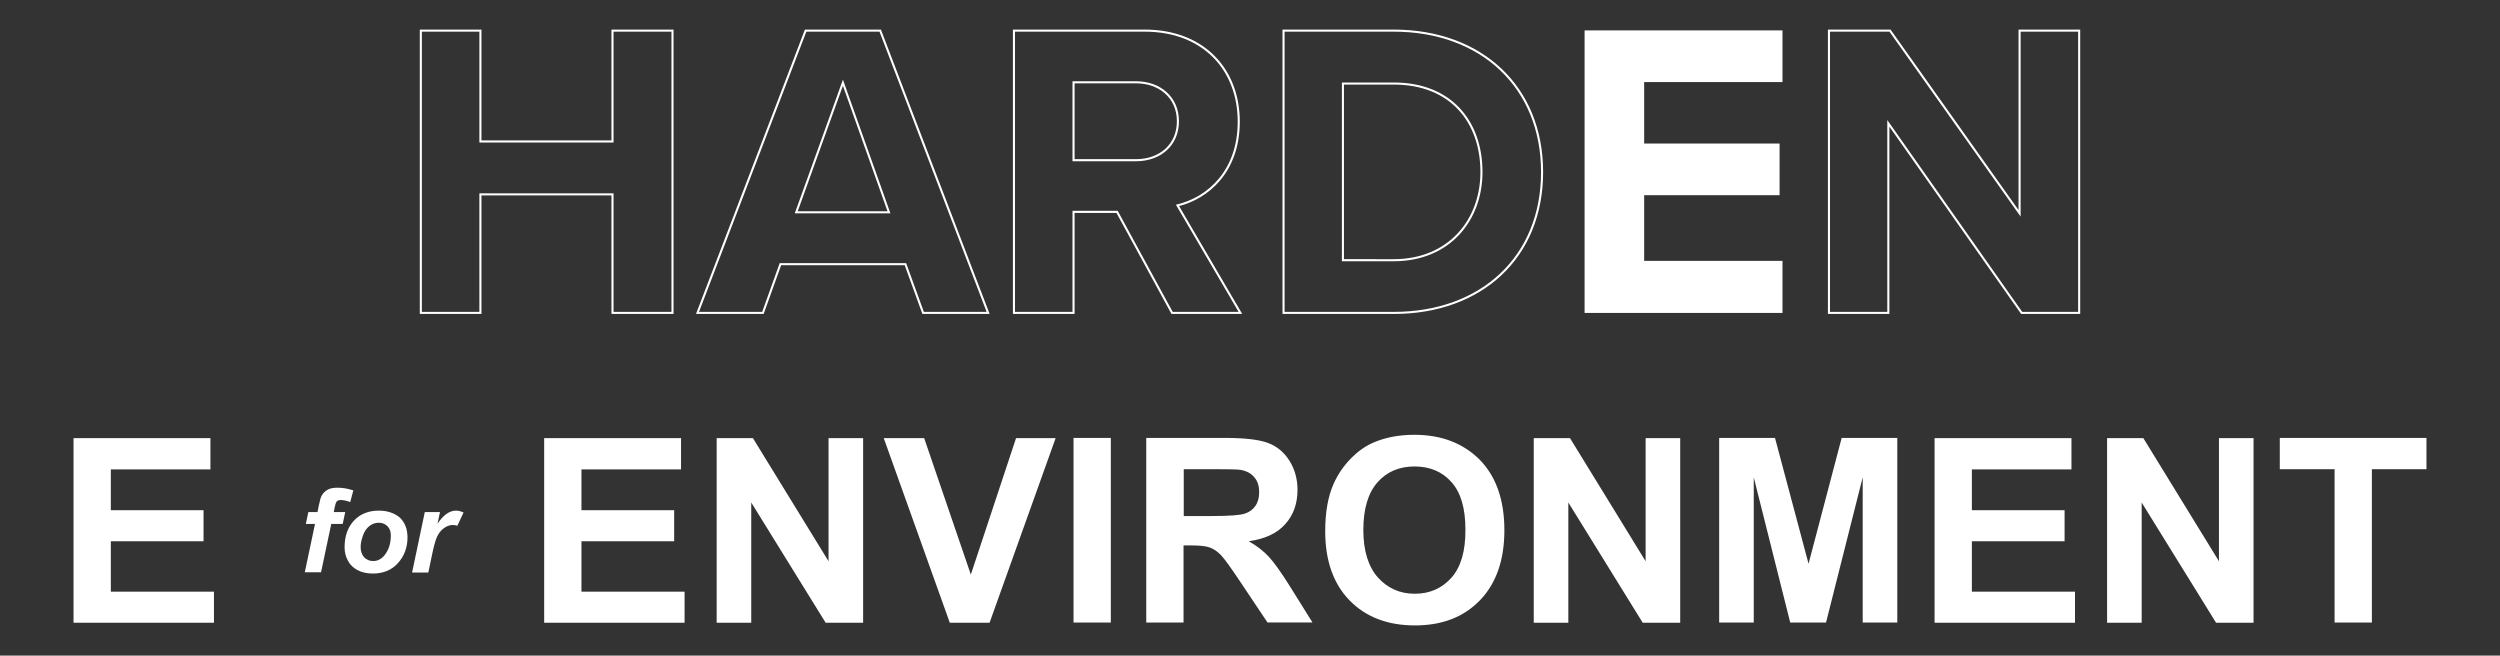 <?xml version="1.0" encoding="utf-8"?>
<!-- Generator: Adobe Illustrator 27.6.0, SVG Export Plug-In . SVG Version: 6.00 Build 0)  -->
<svg version="1.1" id="Layer_1" xmlns="http://www.w3.org/2000/svg" xmlns:xlink="http://www.w3.org/1999/xlink" x="0px" y="0px"
	 viewBox="0 0 1200 314.7" style="enable-background:new 0 0 1200 314.7;" xml:space="preserve">
<rect x="0" y="0" width="1200" height="314.7" fill="#333333" stroke="none"/>
<style type="text/css">
	.st0{display:none;}
	.st1{display:inline;}
	.st2{fill:#FFFFFF;}
	.st3{fill:none;stroke:#FFFFFF;stroke-miterlimit:10;}
	.st4{display:inline;fill:#FFFFFF;}
</style>
<g id="N_00000018225075449087867590000013200504377272207772_" class="st0">
	<g id="N" class="st1">
		<g>
			<path class="st2" d="M69.1,265.4l-26.6-43.3H29.8v64.8h12.2v-42.3l26.2,42.3h13.1v-64.8H69.1V265.4z M132.9,245.6l0.4-1.8
				c0.3-1.3,0.5-2.2,0.8-2.5c0.4-0.5,0.9-0.7,1.7-0.7c1,0,2.3,0.3,3.9,0.8l1.3-4.8c-2.3-0.8-4.5-1.1-6.6-1.1c-1.7,0-3.1,0.3-4.2,0.9
				c-1.1,0.6-1.9,1.4-2.4,2.4c-0.4,0.7-0.8,2.2-1.3,4.3l-0.5,2.6h-3.8l-1,5h3.8l-4.2,20.1h6.8l4.2-20.1h4.8l1-5
				C137.7,245.6,132.9,245.6,132.9,245.6z M151.5,245c-4.3,0-7.7,1.4-10.3,4.1c-2.6,2.8-3.9,6.5-3.9,11.1c0,2,0.4,3.8,1.3,5.6
				s2.3,3.1,4.1,4s3.9,1.4,6.3,1.4c4.4,0,7.8-1.5,10.4-4.4c2.6-3,3.9-6.5,3.9-10.5c0-3.4-1-6.2-3.1-8.2
				C158.1,246,155.2,245,151.5,245z M153.9,263.6c-1.3,1.6-2.8,2.4-4.7,2.4c-1.5,0-2.7-0.5-3.7-1.6c-1-1.1-1.5-2.5-1.5-4.3
				c0-1.4,0.3-3,0.9-4.8c0.6-1.7,1.5-3,2.6-3.9c1.1-0.9,2.4-1.4,3.9-1.4c1.5,0,2.7,0.5,3.6,1.5c0.9,1,1.4,2.2,1.4,3.9
				C156.6,258.6,155.7,261.4,153.9,263.6z M176,250.5l1-4.9h-6.3l-5.2,25h6.8l1.7-7.9c0.7-3.2,1.3-5.5,2-7c0.7-1.5,1.6-2.6,2.8-3.5
				s2.4-1.3,3.5-1.3c0.7,0,1.3,0.1,2,0.3l2.6-5.5c-1.1-0.5-2.2-0.7-3.1-0.7C180.9,245,178.4,246.8,176,250.5z M258.5,265.4
				l-26.6-43.3h-12.8v64.8h12.2v-42.3l26.2,42.3h13.1v-64.8h-12.2V265.4L258.5,265.4z M297.6,258.3h32.6v-10.9h-32.6V233h35v-11
				h-48.1v64.8h49.4V276h-36.3L297.6,258.3L297.6,258.3z M400.8,267.4l-11.4-45.3h-15.6l-11.9,44.5l-9.8-44.5h-13.4l15.5,64.8h14.2
				l12.9-48.5l12.9,48.5h13.9l15.8-64.8h-13.2L400.8,267.4z M451.2,233h19.3v53.9h13.1V233h19.2v-11h-51.6V233z M524.3,258.3h32.6
				v-10.9h-32.6V233h35v-11h-48.1v64.8h49.4V276h-36.3L524.3,258.3L524.3,258.3z M607.8,273.5c-2.5,2.2-5.5,3.3-9,3.3
				c-4.7,0-8.6-1.7-11.5-5.2c-3-3.5-4.4-9.3-4.4-17.5c0-7.7,1.5-13.3,4.5-16.8s6.9-5.2,11.7-5.2c3.5,0,6.4,1,8.9,2.9
				c2.4,1.9,4,4.6,4.8,8l13-3.1c-1.5-5.2-3.7-9.2-6.6-11.9c-5-4.7-11.4-7-19.3-7c-9.1,0-16.4,3-22,9c-5.6,6-8.4,14.4-8.4,25.1
				c0,10.2,2.8,18.2,8.3,24.1s12.6,8.8,21.3,8.8c7,0,12.7-1.7,17.2-5.2c4.5-3.4,7.8-8.7,9.7-15.8l-12.7-4
				C612.1,267.8,610.3,271.3,607.8,273.5z M676,247.6h-25.7v-25.5h-13.1v64.8h13.1v-28.4H676v28.4h13.1v-64.8H676V247.6z
				 M742.1,265.4l-26.6-43.3h-12.8v64.8H715v-42.3l26.2,42.3h13.1v-64.8h-12.2V265.4z M796.9,221c-5.3,0-10,0.9-14,2.6
				c-3,1.3-5.8,3.2-8.4,5.8c-2.6,2.6-4.6,5.6-6,8.9c-2,4.5-3,10-3,16.6c0,10.3,2.9,18.4,8.5,24.3c5.7,5.9,13.4,8.8,23,8.8
				c9.5,0,17.1-3,22.8-8.9c5.7-5.9,8.5-14.1,8.5-24.6c0-10.6-2.9-18.8-8.6-24.7C814.1,223.9,806.4,221,796.9,221z M809.9,271.2
				c-3.3,3.8-7.6,5.6-12.9,5.6s-9.5-1.9-12.9-5.7c-3.4-3.8-5.1-9.4-5.1-16.7c0-7.5,1.7-13,5-16.7c3.3-3.7,7.7-5.5,13.1-5.5
				s9.7,1.8,13,5.5s4.9,9.2,4.9,16.6C814.9,261.8,813.2,267.4,809.9,271.2z M852.1,222.6H839v64.3h45.7V276h-32.6L852.1,222.6
				L852.1,222.6z M922.8,221c-5.3,0-10,0.9-14,2.6c-3,1.3-5.8,3.2-8.4,5.8c-2.6,2.6-4.6,5.6-6,8.9c-2,4.5-3,10-3,16.6
				c0,10.3,2.9,18.4,8.5,24.3c5.7,5.9,13.4,8.8,23,8.8c9.5,0,17.1-3,22.8-8.9c5.7-5.9,8.5-14.1,8.5-24.6c0-10.6-2.9-18.8-8.6-24.7
				C940,223.9,932.4,221,922.8,221z M935.8,271.2c-3.3,3.8-7.6,5.6-12.9,5.6s-9.5-1.9-12.9-5.7c-3.4-3.8-5.1-9.4-5.1-16.7
				c0-7.5,1.7-13,5-16.7c3.3-3.7,7.7-5.5,13.1-5.5c5.4,0,9.7,1.8,13,5.5c3.3,3.7,4.9,9.2,4.9,16.6
				C940.8,261.8,939.1,267.4,935.8,271.2z M994.8,263.1h15v8.2c-2,1.5-4.3,2.8-7.1,3.9c-2.8,1.1-5.5,1.6-8.3,1.6
				c-5.5,0-10-1.9-13.5-5.8s-5.1-9.6-5.1-17.3c0-7.1,1.7-12.5,5.1-16.1s7.9-5.4,13.7-5.4c3.8,0,6.9,0.9,9.5,2.8
				c2.5,1.8,4.2,4.4,5.2,7.5l13-2.4c-1.3-6-4.2-10.6-8.7-14c-4.5-3.4-10.8-5.1-18.9-5.1c-6.2,0-11.4,1.1-15.5,3.2
				c-5.5,2.8-9.6,6.8-12.4,12.1c-2.8,5.3-4.2,11.3-4.2,18c0,6.2,1.3,12,3.8,17.3c2.5,5.3,6.3,9.4,11.4,12.2c5.1,2.8,11,4.3,17.8,4.3
				c5.3,0,10.6-1,15.8-3c5.2-2,9.2-4.4,11.9-7v-25.8h-28.2L994.8,263.1L994.8,263.1z M1034.7,286.9h13.1v-64.8h-13.1V286.9z
				 M1073.4,258.3h32.6v-10.9h-32.6V233h35v-11h-48.1v64.8h49.4V276h-36.3L1073.4,258.3L1073.4,258.3z M1167.7,257.7
				c-1.7-2.8-4.1-5-7.2-6.6c-3.1-1.6-7.8-3.2-14.1-4.7s-10.4-2.9-12-4.3c-1.3-1.1-2-2.4-2-3.9c0-1.7,0.7-3,2.1-4
				c2.2-1.6,5.1-2.3,8.9-2.3c3.7,0,6.5,0.7,8.3,2.2c1.8,1.5,3,3.9,3.6,7.2l13.1-0.6c-0.2-6-2.4-10.7-6.5-14.3
				c-4.1-3.6-10.2-5.3-18.4-5.3c-5,0-9.2,0.8-12.8,2.3c-3.5,1.5-6.2,3.7-8.1,6.6c-1.9,2.9-2.8,6-2.8,9.3c0,5.1,2,9.5,6,13.1
				c2.8,2.5,7.8,4.7,14.8,6.4c5.5,1.4,9,2.3,10.5,2.8c2.2,0.8,3.8,1.7,4.7,2.8c0.9,1.1,1.3,2.4,1.3,3.9c0,2.4-1.1,4.5-3.2,6.3
				c-2.1,1.8-5.3,2.7-9.5,2.7c-4,0-7.1-1-9.5-3c-2.3-2-3.9-5.1-4.7-9.4l-12.8,1.2c0.9,7.3,3.5,12.8,7.9,16.6
				c4.4,3.8,10.7,5.7,18.9,5.7c5.6,0,10.3-0.8,14.1-2.4s6.7-4,8.8-7.2c2.1-3.2,3.1-6.7,3.1-10.4
				C1170.2,263.9,1169.4,260.5,1167.7,257.7z M906.4,59.2l64,91H998V14.7h-28.6v87.7l-62.2-87.7h-29.4v135.5h28.6V59.2z"/>
		</g>
	</g>
	<g class="st1">
		<path class="st3" d="M443.1,150.2h31.2L422.5,14.7h-35.8l-51.9,135.5h31.4l8.4-23.4h60L443.1,150.2z M404.6,39.7l22.1,62.2h-44.5
			L404.6,39.7z"/>
		<path class="st3" d="M562.6,150.2h32.8l-30.2-51.6c14.5-3.5,29.4-16.2,29.4-40.2c0-25.2-17.1-43.7-45.1-43.7h-62.8v135.5h28.6
			v-48.5h20.9L562.6,150.2z M565.4,58.2c0,11.4-8.6,18.7-20.1,18.7h-30V39.5h30C556.7,39.5,565.4,46.8,565.4,58.2z"/>
		<path class="st3" d="M616.1,150.2H669c42.1,0,71.2-26.8,71.2-67.6S711.1,14.7,669,14.7h-52.9V150.2z M644.6,124.8V40.1H669
			c27.6,0,42.1,18.5,42.1,42.5c0,23-15.5,42.3-42.1,42.3H644.6z"/>
		<path class="st3" d="M760.6,150.2h95v-25h-66.4V93.7h65V68.9h-65V39.4h66.4V14.6h-95V150.2z"/>
		<path class="st3" d="M294,150.2h28.8V14.7H294v53.2h-63.4V14.7H202v135.5h28.6V93.3H294L294,150.2L294,150.2z"/>
	</g>
</g>
<g id="E">
	<g>
		<g>
			<path class="st2" d="M53.2,259.8h44.5v-14.9H53.2v-19.6H101v-15H35.3v88.6h67.4v-14.9H53.2L53.2,259.8L53.2,259.8z M160.2,245.8
				l0.4-2c0.3-1.5,0.6-2.5,0.9-2.9c0.4-0.6,1.1-0.9,2-0.9c1.2,0,2.7,0.3,4.6,1l1.5-5.6c-2.7-0.9-5.2-1.3-7.6-1.3c-2,0-3.6,0.3-4.8,1
				c-1.2,0.7-2.1,1.6-2.8,2.8c-0.5,0.9-0.9,2.5-1.4,4.9l-0.6,3H148l-1.2,5.7h4.4l-4.9,23.2h7.8l4.9-23.2h5.5l1.2-5.7L160.2,245.8
				L160.2,245.8z M181.8,245.1c-4.9,0-8.9,1.6-11.9,4.8c-3,3.2-4.5,7.5-4.5,12.8c0,2.3,0.5,4.4,1.6,6.4c1,2,2.6,3.5,4.7,4.6
				c2.1,1.1,4.5,1.6,7.3,1.6c5,0,9.1-1.7,12.1-5.1c3-3.4,4.5-7.5,4.5-12.2c0-4-1.2-7.1-3.6-9.5C189.4,246.3,186,245.1,181.8,245.1z
				 M184.5,266.6c-1.5,1.8-3.3,2.7-5.4,2.7c-1.7,0-3.1-0.6-4.3-1.8c-1.1-1.2-1.7-2.9-1.7-4.9c0-1.7,0.4-3.5,1.1-5.5
				c0.7-2,1.7-3.5,3.1-4.6c1.3-1,2.8-1.6,4.5-1.6c1.7,0,3.1,0.6,4.2,1.7c1.1,1.1,1.6,2.6,1.6,4.5C187.6,260.8,186.6,264,184.5,266.6
				z M210,251.4l1.2-5.6h-7.3l-6.1,29h7.8l1.9-9.1c0.8-3.7,1.5-6.4,2.3-8.1c0.8-1.7,1.9-3.1,3.3-4.1c1.4-1,2.8-1.5,4.1-1.5
				c0.8,0,1.6,0.1,2.3,0.4l3-6.4c-1.3-0.6-2.5-0.9-3.6-0.9C215.7,245.1,212.8,247.2,210,251.4z M279.1,259.8h44.5v-14.9h-44.5v-19.6
				h47.8v-15h-65.7v88.6h67.4v-14.9h-49.5L279.1,259.8L279.1,259.8z M397.7,269.4l-36.3-59.1H344v88.6h16.6v-57.7l35.7,57.7h18
				v-88.6h-16.6L397.7,269.4L397.7,269.4z M466,275.8l-22.4-65.5h-19.4l31.7,88.6H475l31.7-88.6h-19L466,275.8z M515.3,298.8h17.9
				v-88.6h-17.9V298.8z M609,267.2c-2.5-2.7-5.7-5.2-9.6-7.4c7.8-1.1,13.6-3.8,17.5-8.2c3.9-4.3,5.9-9.8,5.9-16.5
				c0-5.2-1.3-9.9-3.9-14c-2.6-4.1-6-6.9-10.3-8.5c-4.3-1.6-11.2-2.4-20.7-2.4h-37.7v88.6h17.9v-37h3.6c4.1,0,7.1,0.3,9,1
				c1.9,0.7,3.7,1.9,5.4,3.7c1.7,1.8,4.8,6.1,9.4,13l12.9,19.3H630l-10.8-17.3C614.9,274.6,611.5,269.9,609,267.2z M581.4,247.7
				h-13.2v-22.5h14c7.3,0,11.6,0.1,13.1,0.3c2.9,0.5,5.1,1.6,6.7,3.5c1.6,1.8,2.4,4.2,2.4,7.2c0,2.7-0.6,4.9-1.8,6.6
				c-1.2,1.8-2.9,3-5,3.7C595.4,247.3,590,247.7,581.4,247.7z M678.9,208.7c-7.2,0-13.6,1.2-19.1,3.5c-4.2,1.7-8,4.4-11.5,8
				c-3.5,3.6-6.2,7.6-8.2,12.1c-2.7,6.1-4,13.7-4,22.7c0,14.1,3.9,25.2,11.7,33.2s18.3,12,31.4,12c13,0,23.4-4,31.2-12.1
				c7.8-8.1,11.7-19.3,11.7-33.6c0-14.4-3.9-25.7-11.8-33.8C702.4,212.8,692,208.7,678.9,208.7z M696.7,277.3
				c-4.6,5.1-10.4,7.7-17.6,7.7c-7.1,0-13-2.6-17.7-7.8c-4.6-5.2-7-12.8-7-22.8c0-10.2,2.3-17.8,6.8-22.9c4.5-5.1,10.5-7.6,17.8-7.6
				s13.3,2.5,17.7,7.5c4.5,5,6.7,12.6,6.7,22.7C703.5,264.5,701.2,272.2,696.7,277.3z M789.9,269.4l-36.3-59.1h-17.4v88.6h16.6
				v-57.7l35.7,57.7h18v-88.6h-16.6L789.9,269.4L789.9,269.4z M868.1,270.6L852,210.2h-26.8v88.6h16.6v-69.7l17.5,69.7h17.2
				l17.6-69.7v69.7h16.6v-88.6H884L868.1,270.6z M946.5,259.8H991v-14.9h-44.5v-19.6h47.8v-15h-65.7v88.6H996v-14.9h-49.5
				L946.5,259.8L946.5,259.8z M1065.1,269.4l-36.3-59.1h-17.4v88.6h16.6v-57.7l35.7,57.7h18v-88.6h-16.6L1065.1,269.4L1065.1,269.4z
				 M1094.3,210.2v15h26.3v73.6h17.9v-73.6h26.2v-15H1094.3z"/>
		</g>
	</g>
	<g>
		<g>
			<g>
				<g>
					<polygon class="st3" points="969.4,14.7 969.4,102.4 907.2,14.7 877.9,14.7 877.9,150.2 906.4,150.2 906.4,59.2 970.4,150.2 
						998,150.2 998,14.7 					"/>
				</g>
			</g>
		</g>
		<path class="st3" d="M294,150.2h28.8V14.7H294v53.2h-63.4V14.7H202v135.5h28.6V93.3H294L294,150.2L294,150.2z"/>
		<path class="st3" d="M443.1,150.2h31.2L422.5,14.7h-35.8l-51.9,135.5h31.4l8.4-23.4h60L443.1,150.2z M404.6,39.7l22.1,62.2h-44.5
			L404.6,39.7z"/>
		<path class="st3" d="M562.6,150.2h32.8l-30.2-51.6c14.5-3.5,29.4-16.2,29.4-40.2c0-25.2-17.1-43.7-45.1-43.7h-62.8v135.5h28.6
			v-48.5h20.9L562.6,150.2z M565.4,58.2c0,11.4-8.6,18.7-20.1,18.7h-30V39.5h30C556.7,39.5,565.4,46.8,565.4,58.2z"/>
		<path class="st3" d="M616.1,150.2H669c42.1,0,71.2-26.8,71.2-67.6S711.1,14.7,669,14.7h-52.9V150.2z M644.6,124.8V40.1H669
			c27.6,0,42.1,18.5,42.1,42.5c0,23-15.5,42.3-42.1,42.3H644.6z"/>
	</g>
	<g>
		<path class="st2" d="M760.6,150.2h95v-25h-66.4V93.7h65V68.9h-65V39.4h66.4V14.6h-95V150.2z"/>
	</g>
</g>
<g id="D" class="st0">
	<g class="st1">
		<g>
			<path class="st2" d="M81,220.1c-3.7-3.9-8.2-6.6-13.4-8.2c-3.9-1.1-9.5-1.7-16.9-1.7H18v88.6h33.7c6.6,0,11.9-0.6,15.8-1.9
				c5.3-1.7,9.5-4,12.6-7.1c4.1-4,7.3-9.2,9.5-15.6c1.8-5.3,2.7-11.6,2.7-18.8c0-8.3-1-15.3-2.9-20.9C87.5,228.8,84.7,224,81,220.1z
				 M72,270.8c-1.2,4-2.8,6.8-4.7,8.6s-4.3,3-7.2,3.7c-2.2,0.6-5.8,0.9-10.8,0.9H35.9v-58.7h8c7.3,0,12.2,0.3,14.7,0.9
				c3.3,0.7,6.1,2.1,8.3,4.2c2.2,2.1,3.9,4.9,5.1,8.6s1.8,8.9,1.8,15.8C73.8,261.4,73.2,266.8,72,270.8z M149.8,245.8l0.4-2
				c0.3-1.5,0.6-2.5,0.9-2.9c0.4-0.6,1.1-0.9,2-0.9c1.2,0,2.7,0.3,4.6,1l1.5-5.6c-2.7-0.9-5.2-1.3-7.6-1.3c-2,0-3.6,0.3-4.8,1
				c-1.2,0.7-2.1,1.6-2.8,2.8c-0.5,0.9-0.9,2.5-1.4,4.9l-0.6,3h-4.4l-1.2,5.7h4.4l-4.9,23.2h7.8l4.9-23.2h5.5l1.2-5.7L149.8,245.8
				L149.8,245.8z M171.4,245.1c-4.9,0-8.9,1.6-11.9,4.8c-3,3.2-4.5,7.5-4.5,12.8c0,2.3,0.5,4.4,1.6,6.4c1,2,2.6,3.5,4.7,4.6
				c2.1,1.1,4.5,1.6,7.3,1.6c5,0,9.1-1.7,12.1-5.1c3-3.4,4.5-7.5,4.5-12.2c0-4-1.2-7.1-3.6-9.5C179,246.3,175.7,245.1,171.4,245.1z
				 M174.1,266.6c-1.5,1.8-3.3,2.7-5.4,2.7c-1.7,0-3.1-0.6-4.3-1.8c-1.1-1.2-1.7-2.9-1.7-4.9c0-1.7,0.4-3.5,1.1-5.5
				c0.7-2,1.7-3.5,3.1-4.6c1.3-1,2.8-1.6,4.5-1.6c1.7,0,3.1,0.6,4.2,1.7c1.1,1.1,1.6,2.6,1.6,4.5C177.3,260.8,176.2,264,174.1,266.6
				z M199.7,251.4l1.2-5.6h-7.3l-6.1,29h7.8l1.9-9.1c0.8-3.7,1.5-6.4,2.3-8.1c0.8-1.7,1.9-3.1,3.3-4.1c1.4-1,2.8-1.5,4.1-1.5
				c0.8,0,1.6,0.1,2.3,0.4l3-6.4c-1.3-0.6-2.5-0.9-3.6-0.9C205.4,245.1,202.4,247.2,199.7,251.4z M313.8,220.1
				c-3.7-3.9-8.2-6.6-13.4-8.2c-3.9-1.1-9.5-1.7-16.9-1.7h-32.7v88.6h33.7c6.6,0,11.9-0.6,15.8-1.9c5.3-1.7,9.5-4,12.6-7.1
				c4.1-4,7.3-9.2,9.5-15.6c1.8-5.3,2.7-11.6,2.7-18.8c0-8.3-1-15.3-2.9-20.9C320.3,228.8,317.5,224,313.8,220.1z M304.8,270.8
				c-1.2,4-2.8,6.8-4.7,8.6c-1.9,1.7-4.3,3-7.2,3.7c-2.2,0.6-5.8,0.9-10.8,0.9h-13.4v-58.7h8c7.3,0,12.2,0.3,14.7,0.9
				c3.3,0.7,6.1,2.1,8.3,4.2c2.2,2.1,3.9,4.9,5.1,8.6s1.8,8.9,1.8,15.8C306.6,261.4,306,266.8,304.8,270.8z M358.2,259.8h44.5v-14.9
				h-44.5v-19.6H406v-15h-65.7v88.6h67.4v-14.9h-49.5L358.2,259.8L358.2,259.8z M455.7,275.8l-22.4-65.5h-19.4l31.7,88.6h19.1
				l31.7-88.6h-19L455.7,275.8z M523.4,259.8h44.5v-14.9h-44.5v-19.6h47.8v-15h-65.7v88.6h67.4v-14.9h-49.5V259.8z M606.5,211h-17.9
				v87.8H651v-14.9h-44.5V211z M703,208.7c-7.2,0-13.6,1.2-19.1,3.5c-4.2,1.7-8,4.4-11.5,8c-3.5,3.6-6.2,7.6-8.2,12.1
				c-2.7,6.1-4,13.7-4,22.7c0,14.1,3.9,25.2,11.7,33.2s18.3,12,31.4,12c13,0,23.4-4,31.2-12.1c7.8-8.1,11.7-19.3,11.7-33.6
				c0-14.4-3.9-25.7-11.8-33.8C726.5,212.8,716,208.7,703,208.7z M720.7,277.3c-4.6,5.1-10.4,7.7-17.6,7.7c-7.1,0-13-2.6-17.7-7.8
				c-4.6-5.2-7-12.8-7-22.8c0-10.2,2.3-17.8,6.8-22.9c4.5-5.1,10.5-7.6,17.8-7.6s13.3,2.5,17.7,7.5c4.5,5,6.7,12.6,6.7,22.7
				C727.6,264.5,725.3,272.2,720.7,277.3z M810.1,211.6c-3.3-0.9-10.4-1.3-21.3-1.3h-28.7v88.6H778v-33.4h11.7
				c8.1,0,14.3-0.4,18.6-1.3c3.1-0.7,6.2-2.1,9.3-4.2c3-2.1,5.6-5,7.5-8.7c2-3.7,3-8.3,3-13.7c0-7-1.7-12.8-5.1-17.2
				C819.4,215.8,815.2,212.9,810.1,211.6z M807.5,244.6c-1.3,2-3.2,3.4-5.6,4.3c-2.4,0.9-7.1,1.4-14.2,1.4H778v-25.1h8.6
				c6.5,0,10.7,0.2,12.9,0.6c2.9,0.5,5.3,1.8,7.2,3.9c1.9,2.1,2.8,4.8,2.8,8C809.5,240.3,808.9,242.6,807.5,244.6z M885.3,270.6
				l-16.1-60.4h-26.8v88.6h16.6v-69.7l17.5,69.7h17.2l17.6-69.7v69.7h16.6v-88.6h-26.8L885.3,270.6z M963.7,259.8h44.5v-14.9h-44.5
				v-19.6h47.8v-15h-65.7v88.6h67.4v-14.9h-49.5L963.7,259.8L963.7,259.8z M1082.3,269.4l-36.3-59.1h-17.4v88.6h16.6v-57.7
				l35.7,57.7h18v-88.6h-16.6L1082.3,269.4L1082.3,269.4z M1111.5,210.2v15h26.3v73.6h17.9v-73.6h26.2v-15H1111.5z"/>
		</g>
	</g>
	<g class="st1">
		<g>
			<g>
				<g>
					<polygon class="st3" points="969.4,14.7 969.4,102.4 907.2,14.7 877.9,14.7 877.9,150.2 906.4,150.2 906.4,59.2 970.4,150.2 
						998,150.2 998,14.7 					"/>
				</g>
			</g>
		</g>
		<g>
			<path class="st3" d="M760.6,150.2h95v-25h-66.4V93.7h65V68.9h-65V39.4h66.4V14.6h-95V150.2z"/>
		</g>
		<path class="st3" d="M294,150.2h28.8V14.7H294v53.2h-63.4V14.7H202v135.5h28.6V93.3H294L294,150.2L294,150.2z"/>
		<path class="st3" d="M443.1,150.2h31.2L422.5,14.7h-35.8l-51.9,135.5h31.4l8.4-23.4h60L443.1,150.2z M404.6,39.7l22.1,62.2h-44.5
			L404.6,39.7z"/>
		<path class="st3" d="M562.6,150.2h32.8l-30.2-51.6c14.5-3.5,29.4-16.2,29.4-40.2c0-25.2-17.1-43.7-45.1-43.7h-62.8v135.5h28.6
			v-48.5h20.9L562.6,150.2z M565.4,58.2c0,11.4-8.6,18.7-20.1,18.7h-30V39.5h30C556.7,39.5,565.4,46.8,565.4,58.2z"/>
	</g>
	<path class="st4" d="M616.1,150.2H669c42.1,0,71.2-26.8,71.2-67.6S711.1,14.7,669,14.7h-52.9V150.2z M644.6,124.8V40.1H669
		c27.6,0,42.1,18.5,42.1,42.5c0,23-15.5,42.3-42.1,42.3H644.6z"/>
</g>
<g id="R" class="st0">
	<g class="st1">
		<g>
			<path class="st2" d="M255.6,267.1c-2.5-2.7-5.7-5.2-9.6-7.4c7.8-1.1,13.6-3.8,17.5-8.2c3.9-4.3,5.9-9.8,5.9-16.5
				c0-5.2-1.3-9.9-3.9-14c-2.6-4.1-6-6.9-10.3-8.5c-4.3-1.6-11.2-2.4-20.7-2.4H197v88.6h17.9v-37h3.6c4.1,0,7.1,0.3,9,1
				c1.9,0.7,3.7,1.9,5.4,3.7c1.7,1.8,4.8,6.1,9.4,13l12.9,19.3h21.4l-10.8-17.3C261.6,274.6,258.2,269.8,255.6,267.1z M228.1,247.7
				h-13.2v-22.5h14c7.3,0,11.6,0.1,13.1,0.3c2.9,0.5,5.1,1.6,6.7,3.5c1.6,1.8,2.4,4.2,2.4,7.2c0,2.7-0.6,4.9-1.8,6.6
				c-1.2,1.8-2.9,3-5,3.7C242.1,247.3,236.7,247.7,228.1,247.7z M328.6,245.7l0.4-2c0.3-1.5,0.6-2.5,0.9-2.9c0.4-0.6,1.1-0.9,2-0.9
				c1.2,0,2.7,0.3,4.6,1l1.5-5.6c-2.7-0.9-5.2-1.3-7.6-1.3c-2,0-3.6,0.3-4.8,1s-2.1,1.6-2.8,2.8c-0.5,0.9-0.9,2.5-1.4,4.9l-0.6,3
				h-4.4l-1.2,5.7h4.4l-4.9,23.2h7.8l4.9-23.2h5.5l1.2-5.7L328.6,245.7L328.6,245.7z M350.2,245c-4.9,0-8.9,1.6-11.9,4.8
				c-3,3.2-4.5,7.5-4.5,12.8c0,2.3,0.5,4.4,1.6,6.4c1,2,2.6,3.5,4.7,4.6c2.1,1.1,4.5,1.6,7.3,1.6c5,0,9.1-1.7,12.1-5.1
				c3-3.4,4.5-7.5,4.5-12.2c0-4-1.2-7.1-3.6-9.5C357.8,246.2,354.5,245,350.2,245z M353,266.6c-1.5,1.8-3.3,2.7-5.4,2.7
				c-1.7,0-3.1-0.6-4.3-1.8s-1.7-2.9-1.7-4.9c0-1.7,0.4-3.5,1.1-5.5c0.7-2,1.7-3.5,3.1-4.6c1.3-1,2.8-1.6,4.5-1.6
				c1.7,0,3.1,0.6,4.2,1.7c1.1,1.1,1.6,2.6,1.6,4.5C356.1,260.8,355,264,353,266.6z M378.5,251.3l1.2-5.6h-7.3l-6.1,29h7.8l1.9-9.1
				c0.8-3.7,1.5-6.4,2.3-8.1c0.8-1.7,1.9-3.1,3.3-4.1c1.4-1,2.8-1.5,4.1-1.5c0.8,0,1.6,0.1,2.3,0.4l3-6.4c-1.3-0.6-2.5-0.9-3.6-0.9
				C384.2,245,381.2,247.2,378.5,251.3z M488.4,267.1c-2.5-2.7-5.7-5.2-9.6-7.4c7.8-1.1,13.6-3.8,17.5-8.2c3.9-4.3,5.9-9.8,5.9-16.5
				c0-5.2-1.3-9.9-3.9-14c-2.6-4.1-6-6.9-10.3-8.5c-4.3-1.6-11.2-2.4-20.7-2.4h-37.7v88.6h17.9v-37h3.6c4.1,0,7.1,0.3,9,1
				c1.9,0.7,3.7,1.9,5.4,3.7c1.7,1.8,4.8,6.1,9.4,13l12.9,19.3h21.4l-10.8-17.3C494.3,274.6,490.9,269.8,488.4,267.1z M460.9,247.7
				h-13.2v-22.5h14c7.3,0,11.6,0.1,13.1,0.3c2.9,0.5,5.1,1.6,6.7,3.5c1.6,1.8,2.4,4.2,2.4,7.2c0,2.7-0.6,4.9-1.8,6.6
				c-1.2,1.8-2.9,3-5,3.7C474.8,247.3,469.5,247.7,460.9,247.7z M537,259.7h44.5v-14.9H537v-19.6h47.8v-15h-65.7v88.6h67.4v-14.9
				H537L537,259.7L537,259.7z M655.9,249.9c-4.2-2.2-10.6-4.3-19.3-6.4c-8.7-2.1-14.2-4-16.4-5.9c-1.8-1.5-2.7-3.3-2.7-5.4
				c0-2.3,0.9-4.1,2.8-5.5c2.9-2.1,7-3.2,12.2-3.2c5,0,8.8,1,11.3,3c2.5,2,4.2,5.3,4.9,9.8l17.9-0.8c-0.3-8.1-3.2-14.6-8.9-19.5
				c-5.6-4.9-14-7.3-25.1-7.3c-6.8,0-12.6,1-17.4,3.1c-4.8,2.1-8.5,5-11.1,9c-2.6,3.9-3.8,8.1-3.8,12.6c0,7,2.7,13,8.2,17.8
				c3.9,3.5,10.6,6.4,20.2,8.8c7.5,1.8,12.2,3.1,14.3,3.9c3.1,1.1,5.2,2.4,6.4,3.8c1.2,1.5,1.8,3.2,1.8,5.3c0,3.3-1.5,6.1-4.4,8.6
				c-2.9,2.4-7.3,3.7-13,3.7c-5.4,0-9.8-1.4-13-4.1s-5.3-7-6.4-12.9l-17.4,1.7c1.2,9.9,4.8,17.4,10.8,22.6c6,5.2,14.6,7.8,25.8,7.8
				c7.7,0,14.1-1.1,19.3-3.2c5.2-2.1,9.2-5.4,12-9.9c2.8-4.4,4.2-9.2,4.2-14.3c0-5.6-1.2-10.3-3.5-14.1
				C663.4,255.1,660.1,252.1,655.9,249.9z M734.3,211.5c-3.3-0.9-10.4-1.3-21.3-1.3h-28.7v88.6h17.9v-33.4h11.7
				c8.1,0,14.3-0.4,18.6-1.3c3.1-0.7,6.2-2.1,9.3-4.2c3-2.1,5.6-5,7.5-8.7c2-3.7,3-8.3,3-13.7c0-7-1.7-12.8-5.1-17.2
				C743.6,215.8,739.4,212.9,734.3,211.5z M731.7,244.6c-1.3,2-3.2,3.4-5.6,4.3c-2.4,0.9-7.1,1.4-14.2,1.4h-9.8v-25.1h8.6
				c6.5,0,10.7,0.2,12.9,0.6c2.9,0.5,5.3,1.8,7.2,3.9c1.9,2.1,2.8,4.8,2.8,8C733.8,240.3,733.1,242.6,731.7,244.6z M784.8,259.7
				h44.5v-14.9h-44.5v-19.6h47.8v-15h-65.7v88.6h67.4v-14.9h-49.5L784.8,259.7L784.8,259.7z M898.8,280.5c-3.4,3-7.5,4.5-12.3,4.5
				c-6.5,0-11.7-2.4-15.7-7.1c-4-4.8-6-12.7-6-23.9c0-10.6,2-18.2,6.1-22.9c4.1-4.7,9.4-7.1,16-7.1c4.8,0,8.8,1.3,12.1,4
				c3.3,2.7,5.5,6.3,6.6,10.9l17.7-4.2c-2-7.1-5-12.5-9.1-16.3c-6.8-6.4-15.6-9.6-26.4-9.6c-12.4,0-22.4,4.1-30.1,12.2
				c-7.6,8.2-11.4,19.6-11.4,34.3c0,13.9,3.8,24.9,11.4,33c7.6,8,17.3,12,29,12c9.5,0,17.4-2.3,23.6-7c6.2-4.7,10.6-11.9,13.3-21.5
				l-17.4-5.5C904.7,272.7,902.3,277.4,898.8,280.5z M932.6,210.2v15h26.3v73.6h17.9v-73.6h26.2v-15H932.6z"/>
		</g>
	</g>
	<g class="st1">
		<g>
			<g>
				<g>
					<polygon class="st3" points="969.4,14.7 969.4,102.4 907.2,14.7 877.9,14.7 877.9,150.2 906.4,150.2 906.4,59.2 970.4,150.2 
						998,150.2 998,14.7 					"/>
				</g>
			</g>
		</g>
		<g>
			<path class="st3" d="M616.1,150.2H669c42.1,0,71.2-26.8,71.2-67.6S711.1,14.7,669,14.7h-52.9V150.2z M644.6,124.8V40.1H669
				c27.6,0,42.1,18.5,42.1,42.5c0,23-15.5,42.3-42.1,42.3H644.6z"/>
			<path class="st3" d="M760.6,150.2h95v-25h-66.4V93.7h65V68.9h-65V39.4h66.4V14.6h-95V150.2z"/>
		</g>
		<path class="st3" d="M294,150.2h28.8V14.7H294v53.2h-63.4V14.7H202v135.5h28.6V93.3H294L294,150.2L294,150.2z"/>
		<path class="st3" d="M443.1,150.2h31.2L422.5,14.7h-35.8l-51.9,135.5h31.4l8.4-23.4h60L443.1,150.2z M404.6,39.7l22.1,62.2h-44.5
			L404.6,39.7z"/>
	</g>
	<path class="st4" d="M562.6,150.2h32.8l-30.2-51.6c14.5-3.5,29.4-16.2,29.4-40.2c0-25.2-17.1-43.7-45.1-43.7h-62.8v135.5h28.6
		v-48.5h20.9L562.6,150.2z M565.4,58.2c0,11.4-8.6,18.7-20.1,18.7h-30V39.5h30C556.7,39.5,565.4,46.8,565.4,58.2z"/>
</g>
<g id="A" class="st0">
	<g class="st1">
		<g>
			<g>
				<path class="st2" d="M91.2,210.2l-34.5,88.6h19l7.3-20.1h35.4l7.7,20.1h19.5l-35.5-88.6C110.1,210.2,91.2,210.2,91.2,210.2z
					 M88.5,263.7l12-32.9l12.2,32.9H88.5z M192.8,245.7l0.4-2c0.3-1.5,0.6-2.5,0.9-2.9c0.4-0.6,1.1-0.9,2-0.9c1.2,0,2.7,0.3,4.6,1
					l1.5-5.6c-2.7-0.9-5.2-1.3-7.6-1.3c-2,0-3.6,0.3-4.8,1s-2.1,1.6-2.8,2.8c-0.5,0.9-0.9,2.5-1.4,4.9l-0.6,3h-4.4l-1.2,5.7h4.4
					l-4.9,23.2h7.8l4.9-23.2h5.5l1.2-5.7L192.8,245.7L192.8,245.7z M214.4,245c-4.9,0-8.9,1.6-11.9,4.8c-3,3.2-4.5,7.5-4.5,12.8
					c0,2.3,0.5,4.4,1.6,6.4c1,2,2.6,3.5,4.7,4.6c2.1,1.1,4.5,1.6,7.3,1.6c5,0,9.1-1.7,12.1-5.1c3-3.4,4.5-7.5,4.5-12.2
					c0-4-1.2-7.1-3.6-9.5C222,246.2,218.7,245,214.4,245z M217.1,266.6c-1.5,1.8-3.3,2.7-5.4,2.7c-1.7,0-3.1-0.6-4.3-1.8
					s-1.7-2.9-1.7-4.9c0-1.7,0.4-3.5,1.1-5.5c0.7-2,1.7-3.5,3.1-4.6c1.3-1,2.8-1.6,4.5-1.6c1.7,0,3.1,0.6,4.2,1.7
					c1.1,1.1,1.6,2.6,1.6,4.5C220.2,260.8,219.2,264,217.1,266.6z M242.7,251.3l1.2-5.6h-7.3l-6.1,29h7.8l1.9-9.1
					c0.8-3.7,1.5-6.4,2.3-8.1c0.8-1.7,1.9-3.1,3.3-4.1c1.4-1,2.8-1.5,4.1-1.5c0.8,0,1.6,0.1,2.3,0.4l3-6.4c-1.3-0.6-2.5-0.9-3.6-0.9
					C248.4,245,245.4,247.2,242.7,251.3z M319.4,210.2l-34.5,88.6h19l7.3-20.1h35.4l7.7,20.1h19.5l-35.5-88.6
					C338.3,210.2,319.4,210.2,319.4,210.2z M316.7,263.7l12-32.9l12.2,32.9H316.7z M367.7,225.2h26.3v73.6H412v-73.6h26.2v-15h-70.4
					L367.7,225.2L367.7,225.2z M492.4,270.6l-16.1-60.4h-26.8v88.6h16.6v-69.7l17.5,69.7h17.2l17.6-69.7v69.7h16.6v-88.6h-26.8
					L492.4,270.6z M592.2,208.7c-7.2,0-13.6,1.2-19.1,3.5c-4.2,1.7-8,4.4-11.5,8c-3.5,3.6-6.2,7.6-8.2,12.1c-2.7,6.1-4,13.7-4,22.7
					c0,14.1,3.9,25.2,11.7,33.2c7.8,8,18.3,12,31.4,12c13,0,23.4-4,31.2-12.1s11.7-19.3,11.7-33.6c0-14.4-3.9-25.7-11.8-33.8
					C615.7,212.7,605.2,208.7,592.2,208.7z M609.9,277.3c-4.6,5.1-10.4,7.7-17.6,7.7c-7.1,0-13-2.6-17.7-7.8c-4.6-5.2-7-12.8-7-22.8
					c0-10.2,2.3-17.8,6.8-22.9c4.5-5.1,10.5-7.6,17.8-7.6s13.3,2.5,17.7,7.5c4.5,5,6.7,12.6,6.7,22.7
					C616.8,264.5,614.5,272.2,609.9,277.3z M703.4,249.9c-4.2-2.2-10.6-4.3-19.3-6.4c-8.7-2.1-14.2-4-16.4-5.9
					c-1.8-1.5-2.7-3.3-2.7-5.4c0-2.3,0.9-4.1,2.8-5.5c2.9-2.1,7-3.2,12.2-3.2c5,0,8.8,1,11.3,3c2.5,2,4.2,5.3,4.9,9.8l17.9-0.8
					c-0.3-8.1-3.2-14.6-8.9-19.5c-5.6-4.9-14-7.3-25.1-7.3c-6.8,0-12.6,1-17.4,3.1c-4.8,2.1-8.5,5-11.1,9c-2.6,3.9-3.8,8.1-3.8,12.6
					c0,7,2.7,13,8.2,17.8c3.9,3.5,10.6,6.4,20.2,8.8c7.5,1.8,12.2,3.1,14.3,3.9c3.1,1.1,5.2,2.4,6.4,3.8c1.2,1.5,1.8,3.2,1.8,5.3
					c0,3.3-1.5,6.1-4.4,8.6c-2.9,2.4-7.3,3.7-13,3.7c-5.4,0-9.8-1.4-13-4.1s-5.3-7-6.4-12.9l-17.4,1.7c1.2,9.9,4.8,17.4,10.8,22.6
					c6,5.2,14.6,7.8,25.8,7.8c7.7,0,14.1-1.1,19.3-3.2c5.2-2.1,9.2-5.4,12-9.9c2.8-4.4,4.2-9.2,4.2-14.3c0-5.6-1.2-10.3-3.5-14.1
					C710.9,255.1,707.6,252.1,703.4,249.9z M781.8,211.5c-3.3-0.9-10.4-1.3-21.3-1.3h-28.7v88.6h17.9v-33.4h11.7
					c8.1,0,14.3-0.4,18.6-1.3c3.1-0.7,6.2-2.1,9.3-4.2c3-2.1,5.6-5,7.5-8.7c2-3.7,3-8.3,3-13.7c0-7-1.7-12.8-5.1-17.2
					C791.2,215.8,786.9,212.9,781.8,211.5z M779.3,244.6c-1.3,2-3.2,3.4-5.6,4.3c-2.4,0.9-7.1,1.4-14.2,1.4h-9.8v-25.1h8.6
					c6.5,0,10.7,0.2,12.9,0.6c2.9,0.5,5.3,1.8,7.2,3.9c1.9,2.1,2.8,4.8,2.8,8C781.3,240.3,780.6,242.6,779.3,244.6z M867.5,245.1
					h-35.1v-34.8h-17.9v88.6h17.9v-38.7h35.1v38.7h17.9v-88.6h-17.9V245.1z M921.8,259.7h44.5v-14.9h-44.5v-19.6h47.8v-15h-65.7
					v88.6h67.4v-14.9h-49.5L921.8,259.7L921.8,259.7z M1045.2,267.1c-2.5-2.7-5.7-5.2-9.6-7.4c7.8-1.1,13.6-3.8,17.5-8.2
					c3.9-4.3,5.9-9.8,5.9-16.5c0-5.2-1.3-9.9-3.9-14c-2.6-4.1-6-6.9-10.3-8.5c-4.3-1.6-11.2-2.4-20.7-2.4h-37.7v88.6h17.9v-37h3.6
					c4.1,0,7.1,0.3,9,1c1.9,0.7,3.7,1.9,5.4,3.7c1.7,1.8,4.8,6.1,9.4,13l12.9,19.3h21.4l-10.8-17.3
					C1051.1,274.6,1047.7,269.8,1045.2,267.1z M1017.7,247.7h-13.2v-22.5h14c7.3,0,11.6,0.1,13.1,0.3c2.9,0.5,5.1,1.6,6.7,3.5
					c1.6,1.8,2.4,4.2,2.4,7.2c0,2.7-0.6,4.9-1.8,6.6c-1.2,1.8-2.9,3-5,3.7C1031.6,247.3,1026.2,247.7,1017.7,247.7z M1093.8,283.8
					v-24.1h44.5v-14.9h-44.5v-19.6h47.8v-15h-65.7v88.6h67.4v-14.9L1093.8,283.8L1093.8,283.8z"/>
			</g>
		</g>
	</g>
	<g class="st1">
		<g>
			<g>
				<g>
					<polygon class="st3" points="969.4,14.7 969.4,102.4 907.2,14.7 877.9,14.7 877.9,150.2 906.4,150.2 906.4,59.2 970.4,150.2 
						998,150.2 998,14.7 					"/>
				</g>
			</g>
		</g>
		<g>
			<path class="st3" d="M562.6,150.2h32.8l-30.2-51.6c14.5-3.5,29.4-16.2,29.4-40.2c0-25.2-17.1-43.7-45.1-43.7h-62.8v135.5h28.6
				v-48.5h20.9L562.6,150.2z M565.4,58.2c0,11.4-8.6,18.7-20.1,18.7h-30V39.5h30C556.7,39.5,565.4,46.8,565.4,58.2z"/>
			<path class="st3" d="M616.1,150.2H669c42.1,0,71.2-26.8,71.2-67.6S711.1,14.7,669,14.7h-52.9V150.2z M644.6,124.8V40.1H669
				c27.6,0,42.1,18.5,42.1,42.5c0,23-15.5,42.3-42.1,42.3H644.6z"/>
			<path class="st3" d="M760.6,150.2h95v-25h-66.4V93.7h65V68.9h-65V39.4h66.4V14.6h-95V150.2z"/>
		</g>
		<path class="st3" d="M294,150.2h28.8V14.7H294v53.2h-63.4V14.7H202v135.5h28.6V93.3H294L294,150.2L294,150.2z"/>
	</g>
	<path class="st4" d="M443.1,150.2h31.2L422.5,14.7h-35.8l-51.9,135.5h31.4l8.4-23.4h60L443.1,150.2z M404.6,39.7l22.1,62.2h-44.5
		L404.6,39.7z"/>
</g>
<g id="H" class="st0">
	<path class="st4" d="M318.3,244.3h-35.1v-34.9h-17.9V298h17.9v-38.7h35.1V298h17.9v-88.6h-17.9V244.3z M394.3,245l0.4-2
		c0.3-1.5,0.6-2.5,0.9-2.9c0.4-0.6,1.1-0.9,2-0.9c1.2,0,2.7,0.3,4.6,1l1.5-5.6c-2.7-0.9-5.2-1.3-7.6-1.3c-2,0-3.6,0.3-4.8,1
		c-1.2,0.7-2.1,1.6-2.8,2.8c-0.5,0.9-0.9,2.5-1.4,4.9l-0.6,3h-4.4l-1.2,5.7h4.4l-4.9,23.2h7.8l4.9-23.2h5.5l1.2-5.7L394.3,245
		L394.3,245z M415.9,244.3c-4.9,0-8.9,1.6-11.9,4.8c-3,3.2-4.5,7.5-4.5,12.8c0,2.3,0.5,4.4,1.6,6.4c1,2,2.6,3.5,4.7,4.6
		c2.1,1.1,4.5,1.6,7.3,1.6c5,0,9.1-1.7,12.1-5.1c3-3.4,4.5-7.5,4.5-12.2c0-4-1.2-7.1-3.6-9.5C423.6,245.5,420.2,244.3,415.9,244.3
		L415.9,244.3z M418.6,265.8c-1.5,1.8-3.3,2.7-5.4,2.7c-1.7,0-3.1-0.6-4.3-1.8s-1.7-2.9-1.7-4.9c0-1.7,0.4-3.5,1.1-5.5
		c0.7-2,1.7-3.5,3.1-4.6s2.8-1.6,4.5-1.6s3.1,0.6,4.2,1.7c1.1,1.1,1.6,2.6,1.6,4.5C421.8,260.1,420.7,263.2,418.6,265.8L418.6,265.8
		z M444.2,250.6l1.2-5.6h-7.3l-6.1,29h7.8l1.9-9.1c0.8-3.7,1.5-6.4,2.3-8.1c0.8-1.7,1.9-3.1,3.3-4.1c1.4-1,2.8-1.5,4.1-1.5
		c0.8,0,1.6,0.1,2.3,0.4l3-6.4c-1.3-0.6-2.5-0.9-3.6-0.9C449.9,244.3,446.9,246.4,444.2,250.6C444.2,250.6,444.2,250.6,444.2,250.6z
		 M545.7,244.3h-35.1v-34.9h-17.9V298h17.9v-38.7h35.1V298h17.9v-88.6h-17.9V244.3z M634.8,258.5c0,7-0.3,12-0.8,15
		c-0.5,3-2.1,5.6-4.7,7.6c-2.6,2.1-6.4,3.1-11.5,3.1c-5.1,0-8.9-1.1-11.8-3.3c-2.9-2.2-4.7-5.1-5.5-8.7c-0.4-2.3-0.7-7.2-0.7-14.8
		v-48H582v47.2c0,9.9,0.6,17.4,1.8,22.5c0.8,3.4,2.5,6.7,5,9.8c2.5,3.1,6,5.7,10.4,7.6c4.4,2,10.8,2.9,19.3,2.9c7,0,12.7-0.9,17-2.7
		c4.3-1.8,7.8-4.2,10.4-7.2c2.6-3,4.4-6.7,5.4-11.1c1-4.4,1.5-11.9,1.5-22.5v-46.5h-17.9L634.8,258.5L634.8,258.5z M714.2,269.9
		l-16.1-60.4h-26.8V298h16.6v-69.7l17.5,69.7h17.2l17.6-69.7V298h16.6v-88.6h-26.8L714.2,269.9L714.2,269.9z M800.2,209.5L765.7,298
		h19l7.3-20.1h35.4l7.7,20.1h19.5l-35.5-88.6H800.2z M797.5,263l12-32.9l12.2,32.9H797.5z M918,209.5v59.1l-36.3-59.1h-17.4V298
		h16.6v-57.7l35.7,57.7h18v-88.6H918L918,209.5z"/>
	<g class="st1">
		<g>
			<g>
				<polygon class="st3" points="969.4,14.7 969.4,102.4 907.2,14.7 877.9,14.7 877.9,150.2 906.4,150.2 906.4,59.2 970.4,150.2 
					998,150.2 998,14.7 				"/>
			</g>
		</g>
	</g>
	<g class="st1">
		<path class="st3" d="M443.1,150.2h31.2L422.5,14.7h-35.8l-51.9,135.5h31.4l8.4-23.4h60L443.1,150.2z M404.6,39.7l22.1,62.2h-44.5
			L404.6,39.7z"/>
		<path class="st3" d="M562.6,150.2h32.8l-30.2-51.6c14.5-3.5,29.4-16.2,29.4-40.2c0-25.2-17.1-43.7-45.1-43.7h-62.8v135.5h28.6
			v-48.5h20.9L562.6,150.2z M565.4,58.2c0,11.4-8.6,18.7-20.1,18.7h-30V39.5h30C556.7,39.5,565.4,46.8,565.4,58.2z"/>
		<path class="st3" d="M616.1,150.2H669c42.1,0,71.2-26.8,71.2-67.6S711.1,14.7,669,14.7h-52.9V150.2z M644.6,124.8V40.1H669
			c27.6,0,42.1,18.5,42.1,42.5c0,23-15.5,42.3-42.1,42.3H644.6z"/>
		<path class="st3" d="M760.6,150.2h95v-25h-66.4V93.7h65V68.9h-65V39.4h66.4V14.6h-95V150.2z"/>
	</g>
	<path class="st4" d="M294,150.2h28.8V14.7H294v53.2h-63.4V14.7H202v135.5h28.6V93.3H294L294,150.2L294,150.2z"/>
</g>
</svg>
